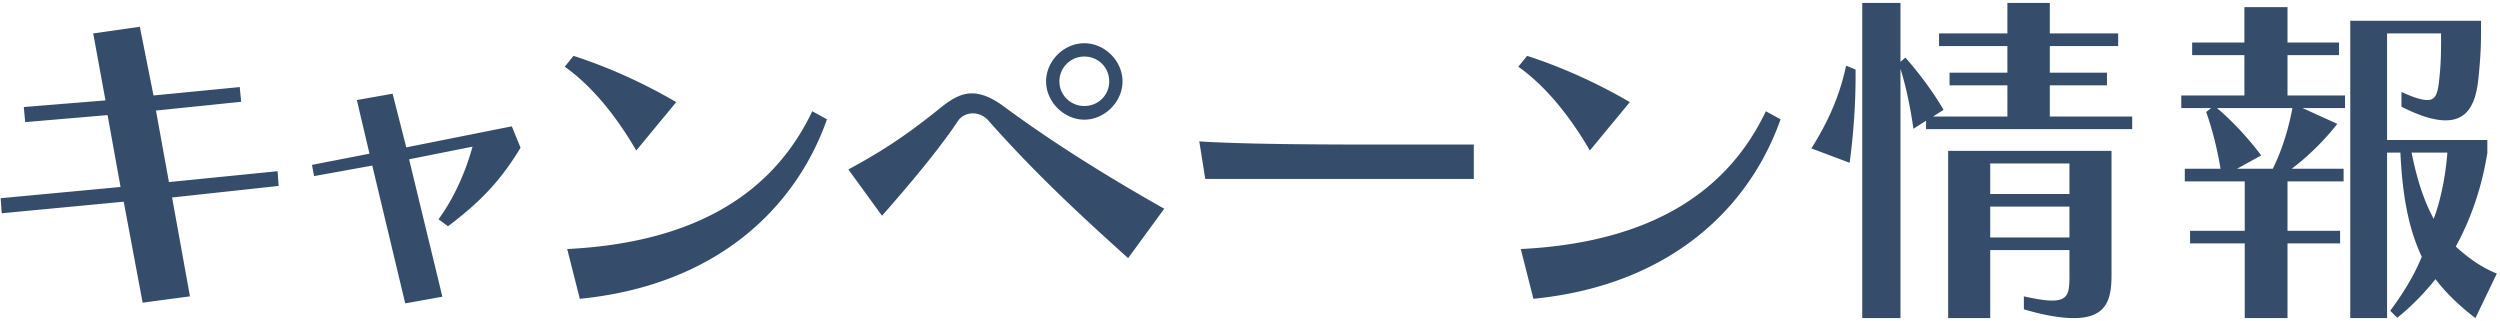 <svg width="599" height="77" fill="none" xmlns="http://www.w3.org/2000/svg"><path d="M45.516 71.008l-11.34 1.512-4.536-24.192L.408 51.1l-.252-3.612L28.884 44.8l-3.108-17.22-19.74 1.68-.336-3.612 19.572-1.596-2.94-16.044 11.172-1.596 3.276 16.464 20.664-2.016.336 3.528-20.412 2.1 3.108 17.136 26.04-2.604.252 3.528-25.536 2.772 4.284 23.688zm60.48.084l-8.904 1.596-7.896-33.012-13.944 2.52-.504-2.688 13.776-2.688L85.5 23.968l8.568-1.512 3.276 12.852 25.284-5.04 2.1 5.124c-4.788 7.896-9.576 12.936-17.388 18.816l-2.268-1.68c3.528-4.788 6.384-11.004 8.148-17.388l-15.204 3.024 7.98 32.928zm56.028-46.62l-9.576 11.592c-4.956-8.568-10.92-15.708-17.136-20.076l2.1-2.604c7.812 2.52 16.464 6.3 24.612 11.088zm32.592 2.184l3.528 1.932c-7.392 21-26.208 39.732-59.22 43.008L135.9 59.668c31.92-1.596 49.812-14.28 58.716-33.012zm74.34-7.14c0 4.872-4.284 9.156-9.156 9.156-4.872 0-9.156-4.284-9.156-9.156 0-4.956 4.284-9.156 9.156-9.156 4.872 0 9.156 4.2 9.156 9.156zm9.996 30.492L270.3 61.852c-13.356-12.012-23.016-21.168-33.6-33.096a4.966 4.966 0 00-3.612-1.596c-1.428 0-2.856.672-3.696 2.016-4.284 6.468-11.676 15.288-18.06 22.512L203.268 40.6c9.072-4.872 15.036-9.072 22.512-15.12 2.604-2.016 4.704-3.108 7.056-3.108 2.352 0 4.872 1.008 7.98 3.36 11.088 8.148 23.688 16.128 38.136 24.276zm-13.188-30.492c0-3.36-2.604-5.964-5.964-5.964a5.933 5.933 0 00-5.964 5.964c0 3.276 2.688 5.88 5.964 5.88 3.36 0 5.964-2.604 5.964-5.88zm87.36 23.352H288.78l-1.428-8.988c10.836.672 27.804.756 43.68.756h22.092v8.232zm37.38-18.396l-9.576 11.592c-4.956-8.568-10.92-15.708-17.136-20.076l2.1-2.604c7.812 2.52 16.464 6.3 24.612 11.088zm32.592 2.184l3.528 1.932c-7.392 21-26.208 39.732-59.22 43.008l-3.024-11.928c31.92-1.596 49.812-14.28 58.716-33.012zm87.78 4.284h-49.392v-2.016l-3.024 1.932c-.756-5.292-1.848-10.416-3.108-14.364v59.724h-9.156V.7h9.156v14.112l1.176-1.008c2.94 3.276 6.636 8.148 9.156 12.516l-2.52 1.596h17.808V20.44h-13.86v-3.024h13.86v-6.384h-16.38V8.008h16.38V.7h10.164v7.308h16.38v3.024h-16.38v6.384h13.692v3.024h-13.692v7.476h19.74v3.024zM495.84 65.884V59.92h-18.984v16.296h-10.08V36.148h39.144v29.736c0 5.628-1.008 10.332-8.988 10.332-3.024 0-6.888-.588-12.012-2.1v-3.108c3.024.672 5.208 1.008 6.72 1.008 4.032 0 4.2-2.016 4.2-6.132zm0-8.988v-7.392h-18.984v7.392h18.984zm0-10.416v-7.308h-18.984v7.308h18.984zm-52.668-7.476l-9.156-3.444c4.032-6.468 6.72-12.432 8.316-19.824l2.268.924v1.596c0 6.132-.42 13.356-1.428 20.748zm104.916 37.212H537.84V58.324h-13.104V55.3h13.104V43.456h-14.364v-3.024h8.568c-.756-4.62-2.016-9.576-3.444-13.608l1.176-.924h-7.14v-3.024h15.12v-9.66H525.24v-3.024h12.516V1.708h10.332v8.484h12.348v3.024h-12.348v9.66h13.776V25.9H551.7l8.316 3.78c-2.94 3.78-6.804 7.644-10.92 10.752h12.432v3.024h-13.44V55.3h12.6v3.024h-12.6v17.892zm50.148-10.668l-5.124 10.668c-3.864-2.94-7.056-6.048-9.576-9.324-2.604 3.276-5.964 6.72-9.156 9.24l-1.68-1.68c2.94-3.948 5.628-8.232 7.56-12.936-3.024-6.384-4.62-14.112-5.124-24.948h-3.192v39.648h-8.82V4.984h31.332v2.94c0 3.192-.168 6.636-.672 11.256-.672 6.132-2.856 9.66-7.812 9.66-2.688 0-6.132-1.008-10.584-3.276v-3.528c2.94 1.344 4.872 1.932 6.216 1.932 2.1 0 2.52-1.764 2.856-5.124.42-3.696.42-6.888.42-10.836h-12.936v25.536h24.024v3.108c-1.344 8.232-3.78 15.456-7.56 22.428 2.856 2.604 6.048 4.956 9.828 6.468zM541.788 37.24l-5.796 3.192h8.568c2.184-4.368 3.78-9.576 4.704-14.532h-18.06c3.696 3.108 7.56 7.308 10.584 11.34zm44.604-.672h-8.568c1.428 7.224 3.192 11.928 5.292 15.876 1.68-4.452 2.856-10.332 3.276-15.876z" fill="#354D6A"/></svg>